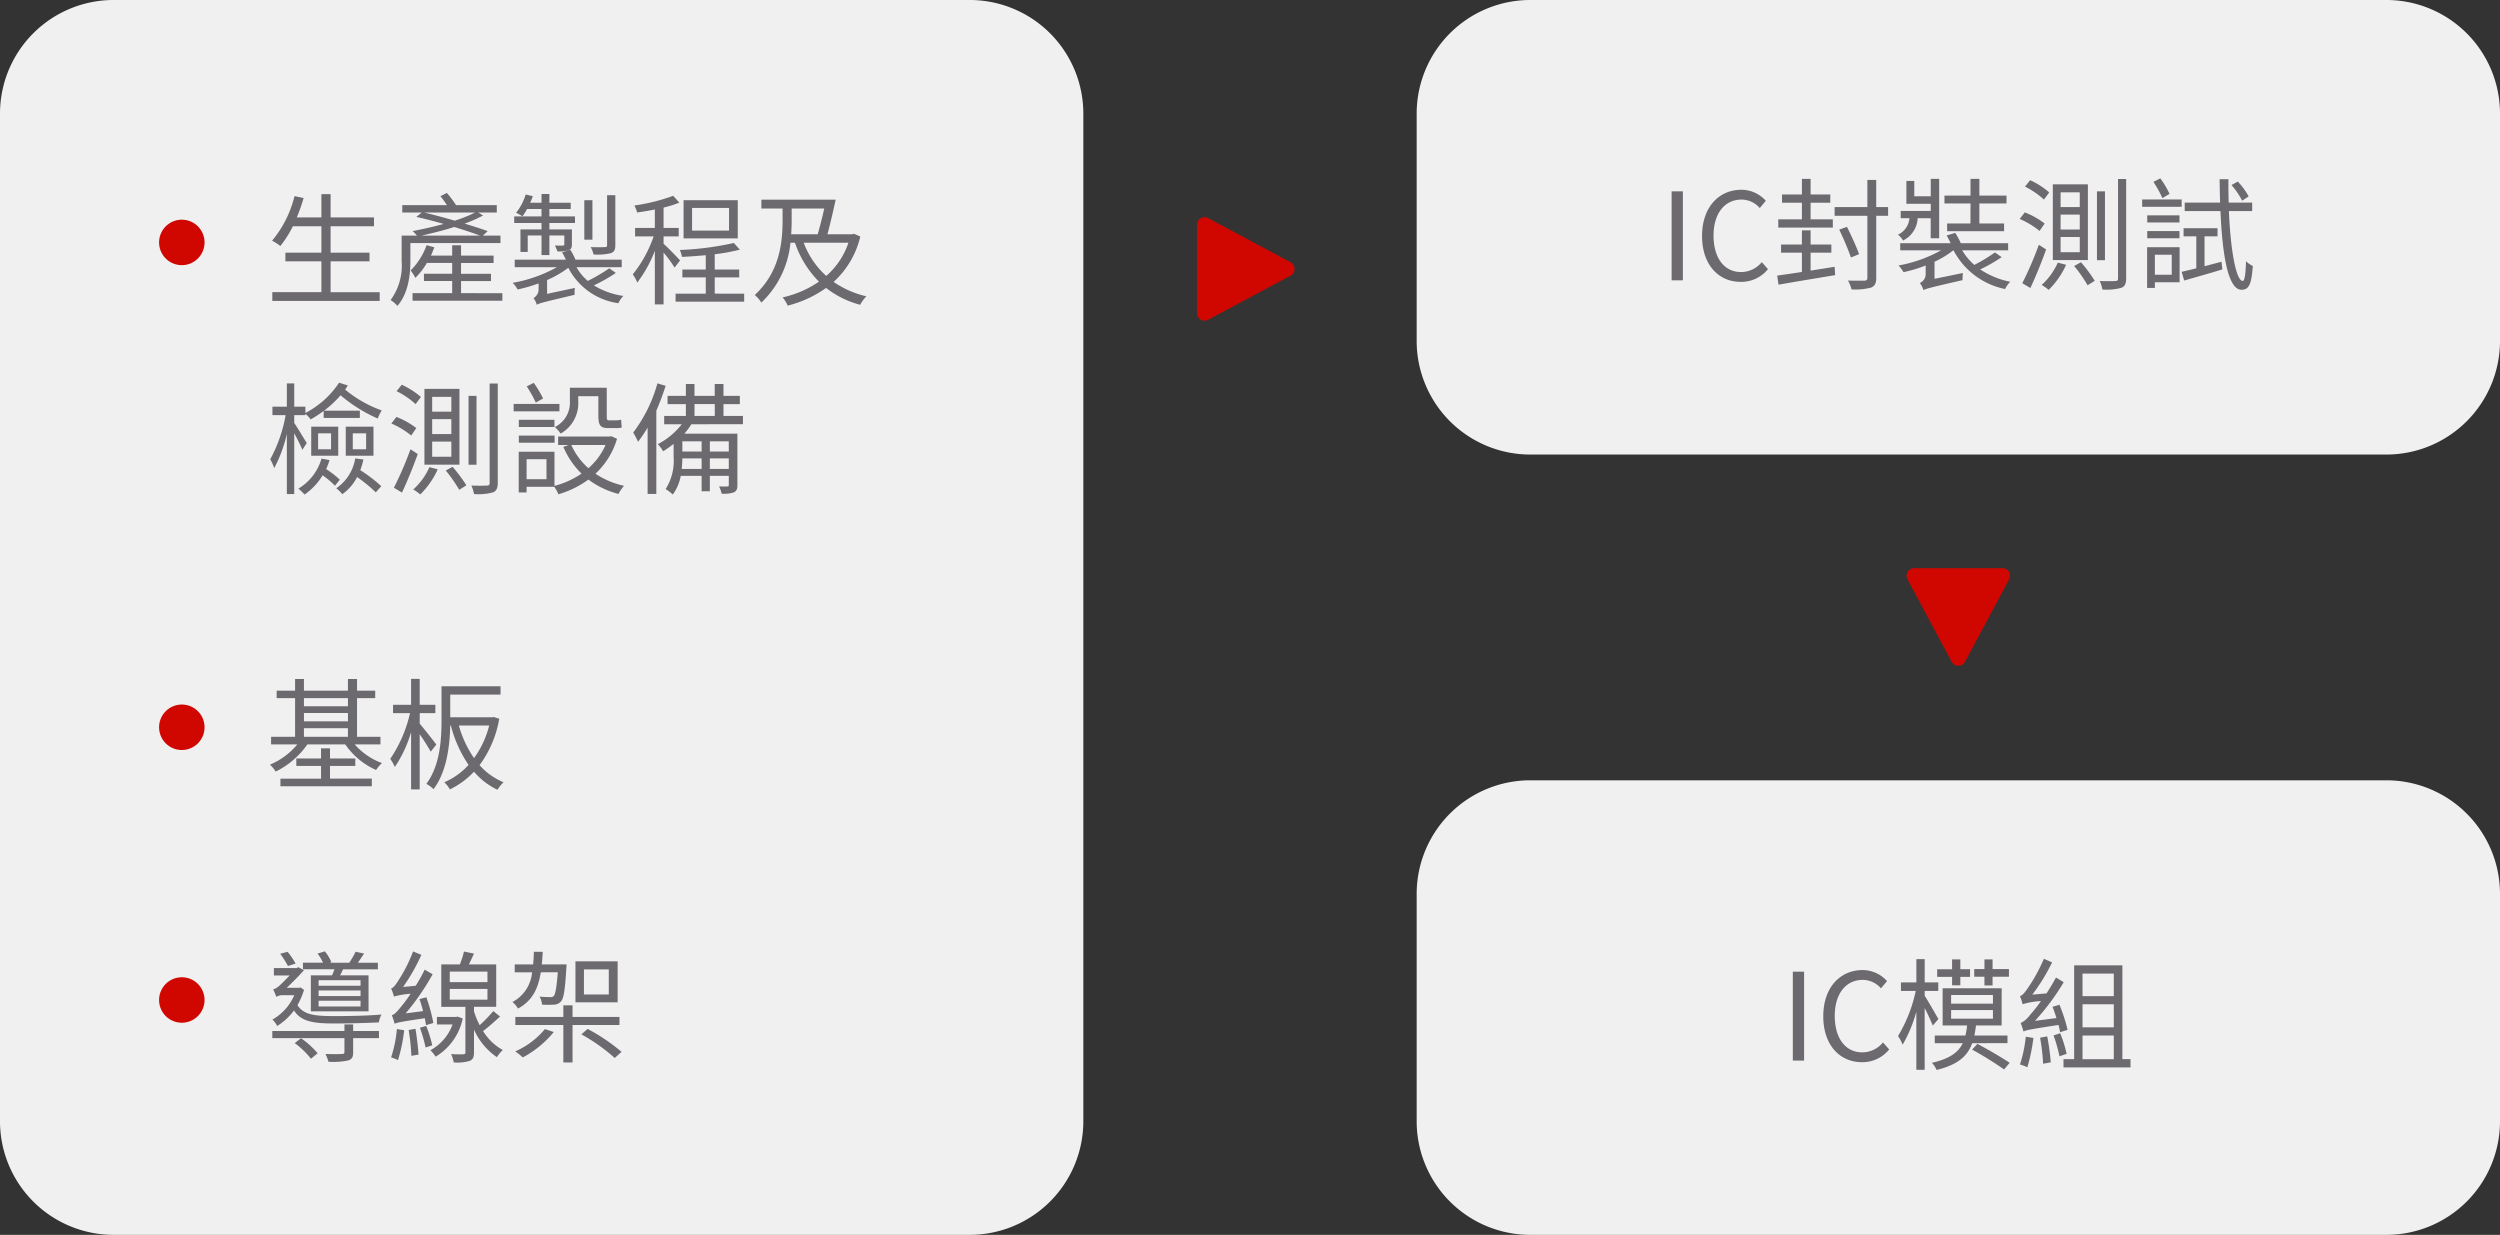 <svg xmlns="http://www.w3.org/2000/svg" width="330" height="163" viewBox="0 0 330 163">
  <rect x="0" y="0" width="330" height="163" fill="#333333" stroke="none"/>
  <g id="Group_56151" data-name="Group 56151" transform="translate(-1135 -1692)">
    <path id="Path_96455" data-name="Path 96455" d="M15,0H128a15,15,0,0,1,15,15V148a15,15,0,0,1-15,15H15A15,15,0,0,1,0,148V15A15,15,0,0,1,15,0Z" transform="translate(1135 1692)" fill="#f0f0f0"/>
    <path id="Path_96456" data-name="Path 96456" d="M12.592-8.88H7.056v-.736h5.536Zm0,1.36H7.056v-.736h5.536Zm0,1.376H7.056V-6.9h5.536Zm-6.56-4.112V-5.5h7.616v-4.752H9.888c.144-.24.256-.512.4-.8H14.88v-.864H12.24c.256-.368.544-.8.816-1.216l-1.12-.24A10.728,10.728,0,0,1,11.1-11.92H8.5l.24-.08a5.471,5.471,0,0,0-.864-1.424l-.96.3a5.822,5.822,0,0,1,.72,1.2H4.992v.864h4.16c-.1.272-.208.544-.32.8ZM4.016-11.808A8.91,8.91,0,0,0,2.96-13.36l-.976.256a12.707,12.707,0,0,1,1.024,1.616Zm.672,3.152L4.5-8.608H2.848c.784-.736,1.728-1.7,2.272-2.32l-.72-.4-.272.112H1.152v.976h2.08c-.544.576-1.168,1.2-1.44,1.424a1.961,1.961,0,0,1-.736.416,8.943,8.943,0,0,1,.416.976v.016a1.5,1.5,0,0,1,.912-.224H3.84A6.762,6.762,0,0,1,.96-4.416a2.778,2.778,0,0,1,.624.848A8.077,8.077,0,0,0,3.808-5.616C4.736-4.176,6.272-3.9,9.184-3.9c1.92,0,4.224-.064,5.824-.144a3.2,3.2,0,0,1,.352-1.04c-1.76.16-4.3.208-6.192.208-2.624,0-4.08-.16-4.9-1.44a10.478,10.478,0,0,0,.864-2.016ZM3.9-1.312A11.082,11.082,0,0,1,6.048.752l.88-.72A11.217,11.217,0,0,0,4.736-1.952Zm7.712-2.464H10.464v.864H.944v.944h9.52V-.144c0,.208-.08.272-.336.272-.256.016-1.152.032-2.176,0a4.247,4.247,0,0,1,.4,1.024A9.667,9.667,0,0,0,10.976.976c.512-.176.64-.464.64-1.1v-1.84h3.408v-.944H11.616Zm10.592-.192A22.913,22.913,0,0,0,21.28-7.36l-.912.24c.176.48.336,1.04.48,1.584l-2.3.3A32.08,32.08,0,0,0,22.112-10.4l-1.056-.608A21.216,21.216,0,0,1,19.872-8.88l-1.664.16a25.533,25.533,0,0,0,2.416-4.24l-1.1-.448a19.8,19.8,0,0,1-2.048,4c-.3.48-.576.816-.848.88a11.152,11.152,0,0,1,.384,1.072A10.435,10.435,0,0,1,19.2-7.824a18.224,18.224,0,0,1-1.312,1.776c-.48.592-.832.976-1.168,1.056A11.919,11.919,0,0,1,17.1-3.856c.288-.16.784-.272,3.968-.736.064.32.128.64.16.912Zm-4.816.8A16.275,16.275,0,0,1,16.624.576a6.762,6.762,0,0,1,.912.352,21.2,21.2,0,0,0,.816-3.936Zm1.552.128A27.4,27.4,0,0,1,19.3.368l.944-.16c-.048-.928-.224-2.32-.4-3.408Zm1.488-.3a20,20,0,0,1,.752,2.608l.88-.288a17.807,17.807,0,0,0-.8-2.56Zm4.96-1.472-.192.048H22.672v.992h2.064A6.306,6.306,0,0,1,21.808-.368,4.432,4.432,0,0,1,22.5.48,7.7,7.7,0,0,0,26.08-4.56ZM24.368-8.464h4.976V-7.04H24.368Zm0-2.288h4.976V-9.36H24.368Zm5.744,5.216A19.125,19.125,0,0,1,28.32-3.68a9.664,9.664,0,0,1-.752-1.84V-6.1H30.5v-5.6H26.9c.208-.432.448-.944.672-1.424l-1.328-.272a11.5,11.5,0,0,1-.544,1.7H23.248v5.6h3.184v6c0,.192-.064.24-.272.256-.192.016-.864.016-1.616-.016a4.664,4.664,0,0,1,.352,1.1,5.783,5.783,0,0,0,2.112-.208c.432-.192.56-.512.56-1.12V-3.088A8.566,8.566,0,0,0,30.592.544,4.558,4.558,0,0,1,31.376-.4a6.934,6.934,0,0,1-2.608-2.5c.7-.528,1.52-1.264,2.24-1.92ZM45.36-7.728H42.08V-11.04h3.28ZM46.528-12.1H40.96v5.408h5.568Zm-7.9,1.44c-.16,2.048-.32,2.88-.528,3.12a.525.525,0,0,1-.464.16c-.24,0-.784-.016-1.408-.064a2.7,2.7,0,0,1,.32,1.056,12.81,12.81,0,0,0,1.584,0A1.225,1.225,0,0,0,39.04-6.8c.384-.416.544-1.552.72-4.416.016-.144.032-.48.032-.48h-3.28c.064-.528.1-1.088.128-1.664H35.472c-.016.576-.048,1.152-.1,1.664H32.944v1.04h2.288a4.884,4.884,0,0,1-2.592,3.92,3.157,3.157,0,0,1,.736.864c1.888-1.008,2.672-2.64,3.008-4.784Zm-1.7,7.5a10.652,10.652,0,0,1-3.92,2.944,7,7,0,0,1,.992.8,13.366,13.366,0,0,0,4.1-3.36Zm9.84-.544V-4.768H40.576V-6.3H39.36v1.536H33.024V-3.7H39.36V1.248h1.216V-3.7ZM41.744-2.464a23.867,23.867,0,0,1,4.4,3.12l.9-.816a25.315,25.315,0,0,0-4.48-3.024Z" transform="translate(1170 1831)" fill="#6c6a6f"/>
    <path id="Path_96457" data-name="Path 96457" d="M3,0A3,3,0,1,1,0,3,3,3,0,0,1,3,0Z" transform="translate(1156 1821)" fill="#d00600"/>
    <path id="Path_96458" data-name="Path 96458" d="M8.56-1.9H11.9V-2.88H8.56V-4.224H7.376V-2.88H4.112V-1.9H7.376v1.68H2.016V.784H14.08V-.224H8.56ZM5.12-6.88h5.808v1.136H5.12Zm5.808-3.968v1.072H5.12v-1.072ZM5.12-8.88h5.808v1.1H5.12Zm10.1,4.144V-5.744H12.128v-5.1h2.4v-.992h-2.4v-1.536h-1.2v1.536H5.12v-1.536H3.952v1.536H1.52v.992H3.952v5.1H.784v1.008H4.24A9.291,9.291,0,0,1,.624-2.064a4.154,4.154,0,0,1,.768.912A10.947,10.947,0,0,0,5.568-4.736h5.008A9.783,9.783,0,0,0,14.64-1.36a4.65,4.65,0,0,1,.784-.912,8.846,8.846,0,0,1-3.6-2.464Zm7.376.016c-.32-.432-1.7-2.192-2.192-2.752V-8.864h2.064v-1.1H20.4v-3.424H19.264v3.424H16.88v1.1h2.24a17.612,17.612,0,0,1-2.608,6.032A6.4,6.4,0,0,1,17.12-1.76a16.623,16.623,0,0,0,2.144-4.592V1.2H20.4V-6.08a26.329,26.329,0,0,1,1.456,2.3Zm6.976-2.512a12.433,12.433,0,0,1-2,4.3,14.2,14.2,0,0,1-2-4.3Zm.608-1.12-.208.032H24.432v-2.992h6.64v-1.1H23.28v4.464c0,2.528-.176,5.968-2,8.416a4.534,4.534,0,0,1,.944.7c1.776-2.336,2.144-5.776,2.208-8.4h.08a16.658,16.658,0,0,0,2.336,5.2,9.107,9.107,0,0,1-3.2,2.288,4.074,4.074,0,0,1,.736.944,10.822,10.822,0,0,0,3.184-2.336,9.224,9.224,0,0,0,3.1,2.384,5.3,5.3,0,0,1,.8-.992A8.583,8.583,0,0,1,28.3-2,14.359,14.359,0,0,0,30.9-8.128Z" transform="translate(1170 1795)" fill="#6c6a6f"/>
    <path id="Path_96459" data-name="Path 96459" d="M3,0A3,3,0,1,1,0,3,3,3,0,0,1,3,0Z" transform="translate(1156 1785)" fill="#d00600"/>
    <path id="Path_96460" data-name="Path 96460" d="M8.64,18.568V14.5h5.136V13.352H8.64V9.864h5.728V8.7H8.64V5.624H7.424V8.7H4.176a21.962,21.962,0,0,0,.9-2.56l-1.2-.256a14.586,14.586,0,0,1-2.96,5.888,7.966,7.966,0,0,1,1.088.7A14.356,14.356,0,0,0,3.664,9.864h3.76v3.488H2.672V14.5H7.424v4.064H.944V19.72H15.12V18.568Zm12-7.472c1.36-.3,2.88-.672,4.32-1.136,1.3.4,2.464.784,3.392,1.136ZM27.7,8.056a17.462,17.462,0,0,1-2.672,1.072c-1.36-.4-2.768-.768-4.016-1.072Zm3.36,4.032V11.1h-2.32l.64-.592c-.8-.288-1.888-.64-3.056-.992A16.749,16.749,0,0,0,28.768,8.44l-.64-.384h2.448V7.08H25.2a13.769,13.769,0,0,0-1.216-1.616l-.848.432c.288.352.592.784.864,1.184H18.1v.976h2.56l-.7.576c1.136.256,2.384.576,3.6.928-1.376.384-2.832.7-4.1.944a5.1,5.1,0,0,1,.576.592H18.016v3.36a7.71,7.71,0,0,1-1.456,5.152,4.136,4.136,0,0,1,.9.768c1.44-1.648,1.712-4.1,1.712-5.9V12.088Zm-5.2,6.608V17.1h3.952v-.96H25.856V14.712h4.3v-.976h-4.3v-1.36H24.688v1.36h-2.8c.16-.368.3-.72.448-1.088l-1.024-.288A8.927,8.927,0,0,1,19.2,15.7a5.539,5.539,0,0,1,.624.976,8.894,8.894,0,0,0,1.52-1.968h3.344v1.424H20.96v.96h3.728v1.6H19.456V19.7H31.312V18.7ZM46.224,5.768H45.136v6.576c0,.208-.064.272-.3.272-.224.016-.992.032-1.872,0a3.351,3.351,0,0,1,.384.976,7.6,7.6,0,0,0,2.3-.176c.432-.176.576-.432.576-1.056ZM43.2,6.424H42.128V11.64H43.2ZM36.48,10.28H33.7v2.976h.96V11.08H36.48v2.592h1.04V11.08h1.968v1.152c0,.128-.032.176-.176.176-.144.016-.544.016-1.072,0a3.246,3.246,0,0,1,.32.768,4.077,4.077,0,0,0,1.5-.144c.352-.144.432-.352.432-.8V10.28H37.52V9.432H40.9V8.568H37.52V7.592h2.816V6.76H37.52V5.608H36.48V6.76h-1.5c.128-.288.256-.576.352-.864l-.944-.224A7.1,7.1,0,0,1,33.12,8.088a7.178,7.178,0,0,1,.848.464,7.641,7.641,0,0,0,.608-.96h1.9v.976h-3.6v.864h3.6Zm8.944,5.136a22.846,22.846,0,0,1-2.832,1.664A6.422,6.422,0,0,1,41.1,15.272h5.968V14.28h-6.1a10.012,10.012,0,0,0-.672-1.3l-1.1.32c.16.288.352.656.5.976H32.944v.992h5.568a18.445,18.445,0,0,1-5.84,2.064,4.2,4.2,0,0,1,.656.88,21.394,21.394,0,0,0,2.768-.8v.72a1.349,1.349,0,0,1-.672,1.216,2.792,2.792,0,0,1,.416.816v.08c.3-.208.8-.336,5.008-1.328a6.127,6.127,0,0,1,.032-.912l-3.664.784V16.968a14.008,14.008,0,0,0,2.8-1.616,8.778,8.778,0,0,0,6.608,4.672,3.646,3.646,0,0,1,.656-.96,10.242,10.242,0,0,1-3.888-1.392,21.471,21.471,0,0,0,2.9-1.648ZM61.232,10.44h-4.88V7.448h4.88Zm1.152-4.016H55.232v5.04h7.152Zm-7.616,7.952c-.32-.368-1.68-1.776-2.176-2.192v-.976h2v-1.12h-2V7.4a13.9,13.9,0,0,0,2.08-.656l-.816-.9a24.346,24.346,0,0,1-5.12,1.28,4.479,4.479,0,0,1,.368.928c.736-.112,1.552-.24,2.336-.4v2.432H48.832v1.12H51.28a16.523,16.523,0,0,1-2.752,5.008A5.5,5.5,0,0,1,49.12,17.3a17,17,0,0,0,2.32-4.192v7.072h1.152V13.336a18.324,18.324,0,0,1,1.456,1.984Zm4.576,4.384V16.616h3.232v-1.04H59.344V13.56a24.282,24.282,0,0,0,3.312-.608l-.784-.88A40.05,40.05,0,0,1,54.736,13a4.01,4.01,0,0,1,.288.912c.992-.048,2.064-.128,3.136-.224v1.888H55.072v1.04H58.16V18.76H54.176v1.056h9.056V18.76Zm17.648-6.72a10.015,10.015,0,0,1-2.928,4.384,11.19,11.19,0,0,1-2.976-4.384ZM69.5,7.528h4.3c-.256,1.152-.576,2.4-.864,3.392h-3.5c.048-.688.064-1.344.064-1.952Zm8.224,3.328-.224.064h-3.28c.352-1.28.768-3.088,1.088-4.56H65.5V7.528h2.8v1.44c0,2.832-.272,6.816-3.664,9.968a4.79,4.79,0,0,1,.864,1.008,12.552,12.552,0,0,0,3.84-7.9h.592A13.483,13.483,0,0,0,73.1,17.176a13.567,13.567,0,0,1-4.8,2.08,4.149,4.149,0,0,1,.672,1.088,14.989,14.989,0,0,0,5.072-2.336,12.342,12.342,0,0,0,4.5,2.224,5.156,5.156,0,0,1,.816-1.12,12.505,12.505,0,0,1-4.32-1.9,11.79,11.79,0,0,0,3.52-5.984ZM5.488,38.48c-.256-.416-1.248-2.064-1.648-2.656V34.8H5.312v-.176a4.985,4.985,0,0,1,.7.736,14.982,14.982,0,0,0,1.712-1.12v.928H12.5v-.96H7.776a13.2,13.2,0,0,0,2.176-2.032,19.8,19.8,0,0,0,4.912,3.072,5.124,5.124,0,0,1,.528-1.072,15.767,15.767,0,0,1-4.832-2.752c.128-.176.24-.368.352-.544L9.76,30.512a11.872,11.872,0,0,1-4.448,4V33.68H3.84V30.608H2.864V33.68H.96V34.8H2.7A19.027,19.027,0,0,1,.672,40.624,7.673,7.673,0,0,1,1.2,41.792,18.363,18.363,0,0,0,2.864,37.28v7.936H3.84V37.184c.4.752.88,1.7,1.072,2.192Zm6.08-1.28h1.76v2.1h-1.76Zm-.928,2.96H14.3V36.32H10.64ZM6.992,37.2H8.7v2.1H6.992ZM6.08,40.16H9.648V36.32H6.08Zm1.36.368A6.8,6.8,0,0,1,4.384,44.5a6.381,6.381,0,0,1,.816.784,8.27,8.27,0,0,0,2.384-2.544,11.182,11.182,0,0,1,1.632,1.376l.64-.8A12.063,12.063,0,0,0,8.048,41.92,9.512,9.512,0,0,0,8.5,40.736Zm4.448-.016a5.881,5.881,0,0,1-2.5,3.936,5.326,5.326,0,0,1,.8.784,6.348,6.348,0,0,0,1.952-2.256,18.55,18.55,0,0,1,2.464,2.016l.72-.816a18.547,18.547,0,0,0-2.768-2.112,9.6,9.6,0,0,0,.416-1.408Zm10.16-5.184h2.528V37.3H22.048Zm0,2.96h2.528v2H22.048Zm0-5.9h2.528v1.952H22.048Zm-1.024-1.056v10h4.624v-10ZM23.84,42.112a18.612,18.612,0,0,1,1.776,2.544l.944-.592a18.892,18.892,0,0,0-1.824-2.448Zm-2.16-.448a8.6,8.6,0,0,1-2.128,2.944,8.611,8.611,0,0,1,.928.656,11.015,11.015,0,0,0,2.3-3.312Zm7.952-11.04v13.12c0,.272-.112.352-.384.352-.24.016-1.088.032-2.032,0a4.318,4.318,0,0,1,.352,1.12,7.471,7.471,0,0,0,2.512-.224c.448-.192.624-.528.624-1.264v-13.1Zm-2.784,1.632v9.088H27.9V32.256Zm-9.5-.624a10.913,10.913,0,0,1,2.512,1.712l.7-.944a10.584,10.584,0,0,0-2.528-1.616ZM16.656,35.9a11.369,11.369,0,0,1,2.624,1.584l.672-.976a10.357,10.357,0,0,0-2.624-1.472Zm.336,8.48,1.072.64c.688-1.472,1.488-3.424,2.08-5.088l-.96-.624A45.627,45.627,0,0,1,16.992,44.384ZM41.328,32.3h2.656v2.56c0,1.2.224,1.648,1.264,1.648h1.04a2.615,2.615,0,0,0,.784-.08c-.032-.272-.064-.72-.08-1.024a3.517,3.517,0,0,1-.7.08h-.944c-.224,0-.256-.144-.256-.592V31.184H40.224v1.76a3.584,3.584,0,0,1-1.984,3.424,5.7,5.7,0,0,1,.768.864,4.6,4.6,0,0,0,2.32-4.256Zm-4.64.3a13.981,13.981,0,0,0-1.232-2.064l-.928.464a16.651,16.651,0,0,1,1.2,2.144Zm2.16.72H32.8V34.3h6.048Zm-5.36,5.12h4.72V37.5h-4.72Zm0-3.024v.944h4.7v-.944Zm11.44,3.328a8.651,8.651,0,0,1-2.256,3.056,8.893,8.893,0,0,1-2.256-3.056Zm-7.792,4.512H34.512v-2.64h2.624Zm8.544-5.68-.192.048H38.672v1.12h1.376l-.688.24a10.976,10.976,0,0,0,2.4,3.536,11.612,11.612,0,0,1-3.568,1.616V39.632h-4.72v5.376h1.04v-.752H38.16a4.3,4.3,0,0,1,.544.992A12.754,12.754,0,0,0,42.672,43.3a11.283,11.283,0,0,0,3.968,1.9,5.087,5.087,0,0,1,.736-1.072,10.993,10.993,0,0,1-3.776-1.6,10.194,10.194,0,0,0,2.848-4.608Zm6.1-6.976a19.266,19.266,0,0,1-3.2,6.5,8.984,8.984,0,0,1,.64,1.216,17.331,17.331,0,0,0,1.264-1.872V45.2h1.152V34.208c.464-1.056.88-2.192,1.232-3.28Zm4.9,2.736h2.672V34.9H56.672ZM61.2,39.6H58.7V38.256h2.5Zm-2.5,2.3V40.512h2.5V41.9Zm-3.712,0c.048-.48.08-.96.08-1.392h2.544V41.9Zm.08-3.648h2.544V39.6H55.072Zm8-2.256V34.9H60.5V33.344h2.16V32.256H60.5V30.688H59.344v1.568H56.672V30.688H55.536v1.568H53.12v1.088h2.416V34.9H52.672V36h2.32a9.614,9.614,0,0,1-3.152,2.624,7.213,7.213,0,0,1,.7.944,14.544,14.544,0,0,0,1.376-.976V40.3a6.914,6.914,0,0,1-1.056,4.256,5.434,5.434,0,0,1,.944.72,5.865,5.865,0,0,0,1.056-2.464h2.752v2.032H58.7V42.816h2.5V44c0,.16-.032.208-.192.208-.16.016-.608.016-1.088,0a4.283,4.283,0,0,1,.336.96,4.259,4.259,0,0,0,1.616-.176c.368-.192.464-.448.464-.976V37.248H55.328A7.648,7.648,0,0,0,56.256,36Z" transform="translate(1170 1712)" fill="#6c6a6f"/>
    <path id="Path_96461" data-name="Path 96461" d="M3,0A3,3,0,1,1,0,3,3,3,0,0,1,3,0Z" transform="translate(1156 1721)" fill="#d00600"/>
    <path id="Path_96454" data-name="Path 96454" d="M15,0H128a15,15,0,0,1,15,15V45a15,15,0,0,1-15,15H15A15,15,0,0,1,0,45V15A15,15,0,0,1,15,0Z" transform="translate(1322 1692)" fill="#f0f0f0"/>
    <path id="Path_96453" data-name="Path 96453" d="M10.652,19H12.14V7.256H10.652Zm9.12.208a4.534,4.534,0,0,0,3.6-1.68l-.816-.928a3.565,3.565,0,0,1-2.72,1.312c-2.24,0-3.648-1.856-3.648-4.816,0-2.928,1.472-4.752,3.7-4.752a3.2,3.2,0,0,1,2.4,1.12l.8-.96a4.337,4.337,0,0,0-3.216-1.456c-2.976,0-5.2,2.3-5.2,6.1C14.668,16.952,16.86,19.208,19.772,19.208Zm12.16-8.256H29V8.76H31.6V7.672H29V5.608H27.852V7.672H25.228V8.76h2.624v2.192h-3.12V12.04h7.2ZM29,17.72V15.352H31.74V14.28H29V12.408H27.852V14.28H25.1v1.072h2.752V17.9c-1.232.192-2.368.352-3.264.48l.176,1.2c1.968-.352,4.8-.816,7.472-1.264l-.064-1.1ZM39.228,9.336H37.66V5.752H36.492V9.336h-4.32v1.152h4.32V18.68c0,.272-.112.352-.4.368-.256,0-1.152.016-2.16-.016A4.806,4.806,0,0,1,34.4,20.2a8.089,8.089,0,0,0,2.592-.24c.464-.208.672-.544.672-1.28V10.488h1.568ZM35.4,15.544c-.32-.9-1.024-2.448-1.6-3.6l-1.024.368a37.173,37.173,0,0,1,1.552,3.68Zm14.7-4.048H47.02V12.52h7.52V11.5H51.276V8.856H54.86V7.816H51.276V5.608H50.108V7.816h-3.44v1.04h3.44Zm-5.248-.688v2.64h1.12V5.608H44.86v2.3H42.684V5.88h-1.04V8.9H44.86v.944H40.892v.96h1.152a2.609,2.609,0,0,1-1.52,2.176,2.381,2.381,0,0,1,.672.768,3.437,3.437,0,0,0,1.936-2.944Zm8.48,4.512a22.2,22.2,0,0,1-2.72,1.648,7.866,7.866,0,0,1-1.6-1.92h6.064V14.1H48.828a10.236,10.236,0,0,0-.736-1.36l-1.136.336c.176.3.368.688.528,1.024H40.828v.944H46.22a18.129,18.129,0,0,1-5.616,2,4.2,4.2,0,0,1,.656.88,17.864,17.864,0,0,0,2.928-.88v1.12a1.247,1.247,0,0,1-.768,1.184,3.754,3.754,0,0,1,.48.944c.32-.176.832-.32,5.152-1.312,0-.24.016-.656.048-.944l-3.744.768V16.552a12.434,12.434,0,0,0,2.464-1.5h.048a9.906,9.906,0,0,0,6.8,5.1,3.647,3.647,0,0,1,.688-.96,10.81,10.81,0,0,1-3.968-1.632,21.546,21.546,0,0,0,2.832-1.616ZM62,10.328h2.528V12.3H62Zm0,2.96h2.528v2H62Zm0-5.9h2.528V9.336H62ZM60.972,6.328v10H65.6v-10Zm2.816,10.784a18.612,18.612,0,0,1,1.776,2.544l.944-.592a18.893,18.893,0,0,0-1.824-2.448Zm-2.16-.448A8.6,8.6,0,0,1,59.5,19.608a8.611,8.611,0,0,1,.928.656,11.015,11.015,0,0,0,2.3-3.312ZM69.58,5.624v13.12c0,.272-.112.352-.384.352-.24.016-1.088.032-2.032,0a4.318,4.318,0,0,1,.352,1.12,7.471,7.471,0,0,0,2.512-.224c.448-.192.624-.528.624-1.264V5.624ZM66.8,7.256v9.088h1.056V7.256Zm-9.5-.624A10.913,10.913,0,0,1,59.8,8.344l.7-.944A10.585,10.585,0,0,0,57.98,5.784ZM56.6,10.9a11.369,11.369,0,0,1,2.624,1.584l.672-.976a10.357,10.357,0,0,0-2.624-1.472Zm.336,8.48,1.072.64c.688-1.472,1.488-3.424,2.08-5.088l-.96-.624A45.628,45.628,0,0,1,56.94,19.384ZM86.828,7.928a9.711,9.711,0,0,0-1.44-1.968l-.832.464a10.539,10.539,0,0,1,1.408,2.064ZM76.38,7.592a12,12,0,0,0-1.216-2.048l-.912.464a15.438,15.438,0,0,1,1.184,2.144Zm.288,8.032v2.64H74.444v-2.64Zm1.04-.992H73.42v5.376h1.024v-.752h3.264Zm-4.272-1.184h4.256V12.5H73.436Zm4.256-3.024H73.436v.944h4.256ZM72.764,9.3H77.98V8.328H72.764ZM81,13.192h1.712V12.12h-4.48v1.072h1.68v4.224c-.72.176-1.376.336-1.936.464l.336,1.152c1.424-.416,3.28-.928,5.04-1.472l-.112-1.008c-.752.192-1.52.4-2.24.592Zm6.288-3.328V8.744h-3.1c-.032-.992-.048-2.016-.032-3.088H82.988c.016,1.056.032,2.08.064,3.088H78.38v1.12H83.1c.256,5.808.992,10.384,2.784,10.384.992,0,1.312-.752,1.488-3.136a3.212,3.212,0,0,1-.9-.64c-.048,1.792-.192,2.608-.432,2.608-.848,0-1.6-3.872-1.824-9.216Z" transform="translate(1345 1710)" fill="#6c6a6f"/>
    <path id="Path_96452" data-name="Path 96452" d="M15,0H128a15,15,0,0,1,15,15V45a15,15,0,0,1-15,15H15A15,15,0,0,1,0,45V15A15,15,0,0,1,15,0Z" transform="translate(1322 1795)" fill="#f0f0f0"/>
    <path id="Path_96451" data-name="Path 96451" d="M26.652,19H28.14V7.256H26.652Zm9.12.208a4.534,4.534,0,0,0,3.6-1.68l-.816-.928a3.565,3.565,0,0,1-2.72,1.312c-2.24,0-3.648-1.856-3.648-4.816,0-2.928,1.472-4.752,3.7-4.752a3.2,3.2,0,0,1,2.4,1.12l.8-.96a4.337,4.337,0,0,0-3.216-1.456c-2.976,0-5.2,2.3-5.2,6.1C30.668,16.952,32.86,19.208,35.772,19.208ZM51.948,9.08H53.02V7.928h2.16V6.92H53.02V5.64H51.948V6.92H50.6V7.928h1.344Zm-4.272-.016h1.088V7.944h1.28V6.936h-1.28V5.64H47.676v1.3H45.708V7.944h1.968Zm-1.808,4.448c-.272-.48-1.392-2.432-1.808-3.072V9.8h1.792V8.68H44.06V5.608h-1.1V8.68H40.924V9.8h1.952a19.025,19.025,0,0,1-2.336,5.952,5.639,5.639,0,0,1,.608,1.152,18.471,18.471,0,0,0,1.808-4.352v7.664h1.1v-8.16c.416.816.864,1.792,1.072,2.32Zm1.68-1.184h5.52v1.136h-5.52Zm0-1.984h5.52V11.48h-5.52Zm7.44,6.352V15.688H50.62c.08-.416.16-.864.208-1.328H54.22V9.448H46.428V14.36H49.66a10.429,10.429,0,0,1-.224,1.328H45.388V16.7h3.7c-.592,1.216-1.744,2.064-4.08,2.592a3.227,3.227,0,0,1,.624.944c2.8-.688,4.08-1.824,4.7-3.536Zm-4.672.848a46.428,46.428,0,0,1,4.224,2.624l.736-.88c-.976-.656-2.864-1.76-4.256-2.5Zm12.608-2.608a23.08,23.08,0,0,0-1.072-3.312l-.912.272c.16.448.352.96.512,1.488l-2.832.368a31.321,31.321,0,0,0,3.792-5.1l-1.024-.624c-.368.7-.816,1.424-1.248,2.1l-1.872.16a25.144,25.144,0,0,0,2.608-4.256L59.788,5.56a21.4,21.4,0,0,1-2.24,4.048c-.352.5-.64.816-.912.88a7.558,7.558,0,0,1,.352,1.072,9.967,9.967,0,0,1,2.416-.416,17.252,17.252,0,0,1-1.456,1.84,3.238,3.238,0,0,1-1.216,1.056,10.1,10.1,0,0,1,.368,1.12c.32-.176.832-.288,4.624-.864.1.368.16.7.208.96Zm-5.52.912a17.794,17.794,0,0,1-.768,3.664,7.183,7.183,0,0,1,.976.368,23.762,23.762,0,0,0,.8-3.872Zm1.888.128a28.088,28.088,0,0,1,.4,3.44l1.008-.192a31.7,31.7,0,0,0-.464-3.424Zm1.776-.3a19.688,19.688,0,0,1,.784,2.752l.944-.32a16.852,16.852,0,0,0-.848-2.72Zm3.824.016H69.02v3.12H64.892ZM69.02,7.512v2.976H64.892V7.512Zm0,7.1H64.892V11.56H69.02Zm1.136,4.192V6.424H63.788V18.808H62.38V19.9h8.848V18.808Z" transform="translate(1345 1813)" fill="#6c6a6f"/>
    <path id="Path_96450" data-name="Path 96450" d="M6.619,1.645a1,1,0,0,1,1.763,0l5.83,10.882A1,1,0,0,1,13.33,14H1.67a1,1,0,0,1-.881-1.472Z" transform="translate(1307 1720) rotate(90)" fill="#d00600"/>
    <path id="Path_96449" data-name="Path 96449" d="M6.619,1.645a1,1,0,0,1,1.763,0l5.83,10.882A1,1,0,0,1,13.33,14H1.67a1,1,0,0,1-.881-1.472Z" transform="translate(1401 1781) rotate(180)" fill="#d00600"/>
  </g>
</svg>
